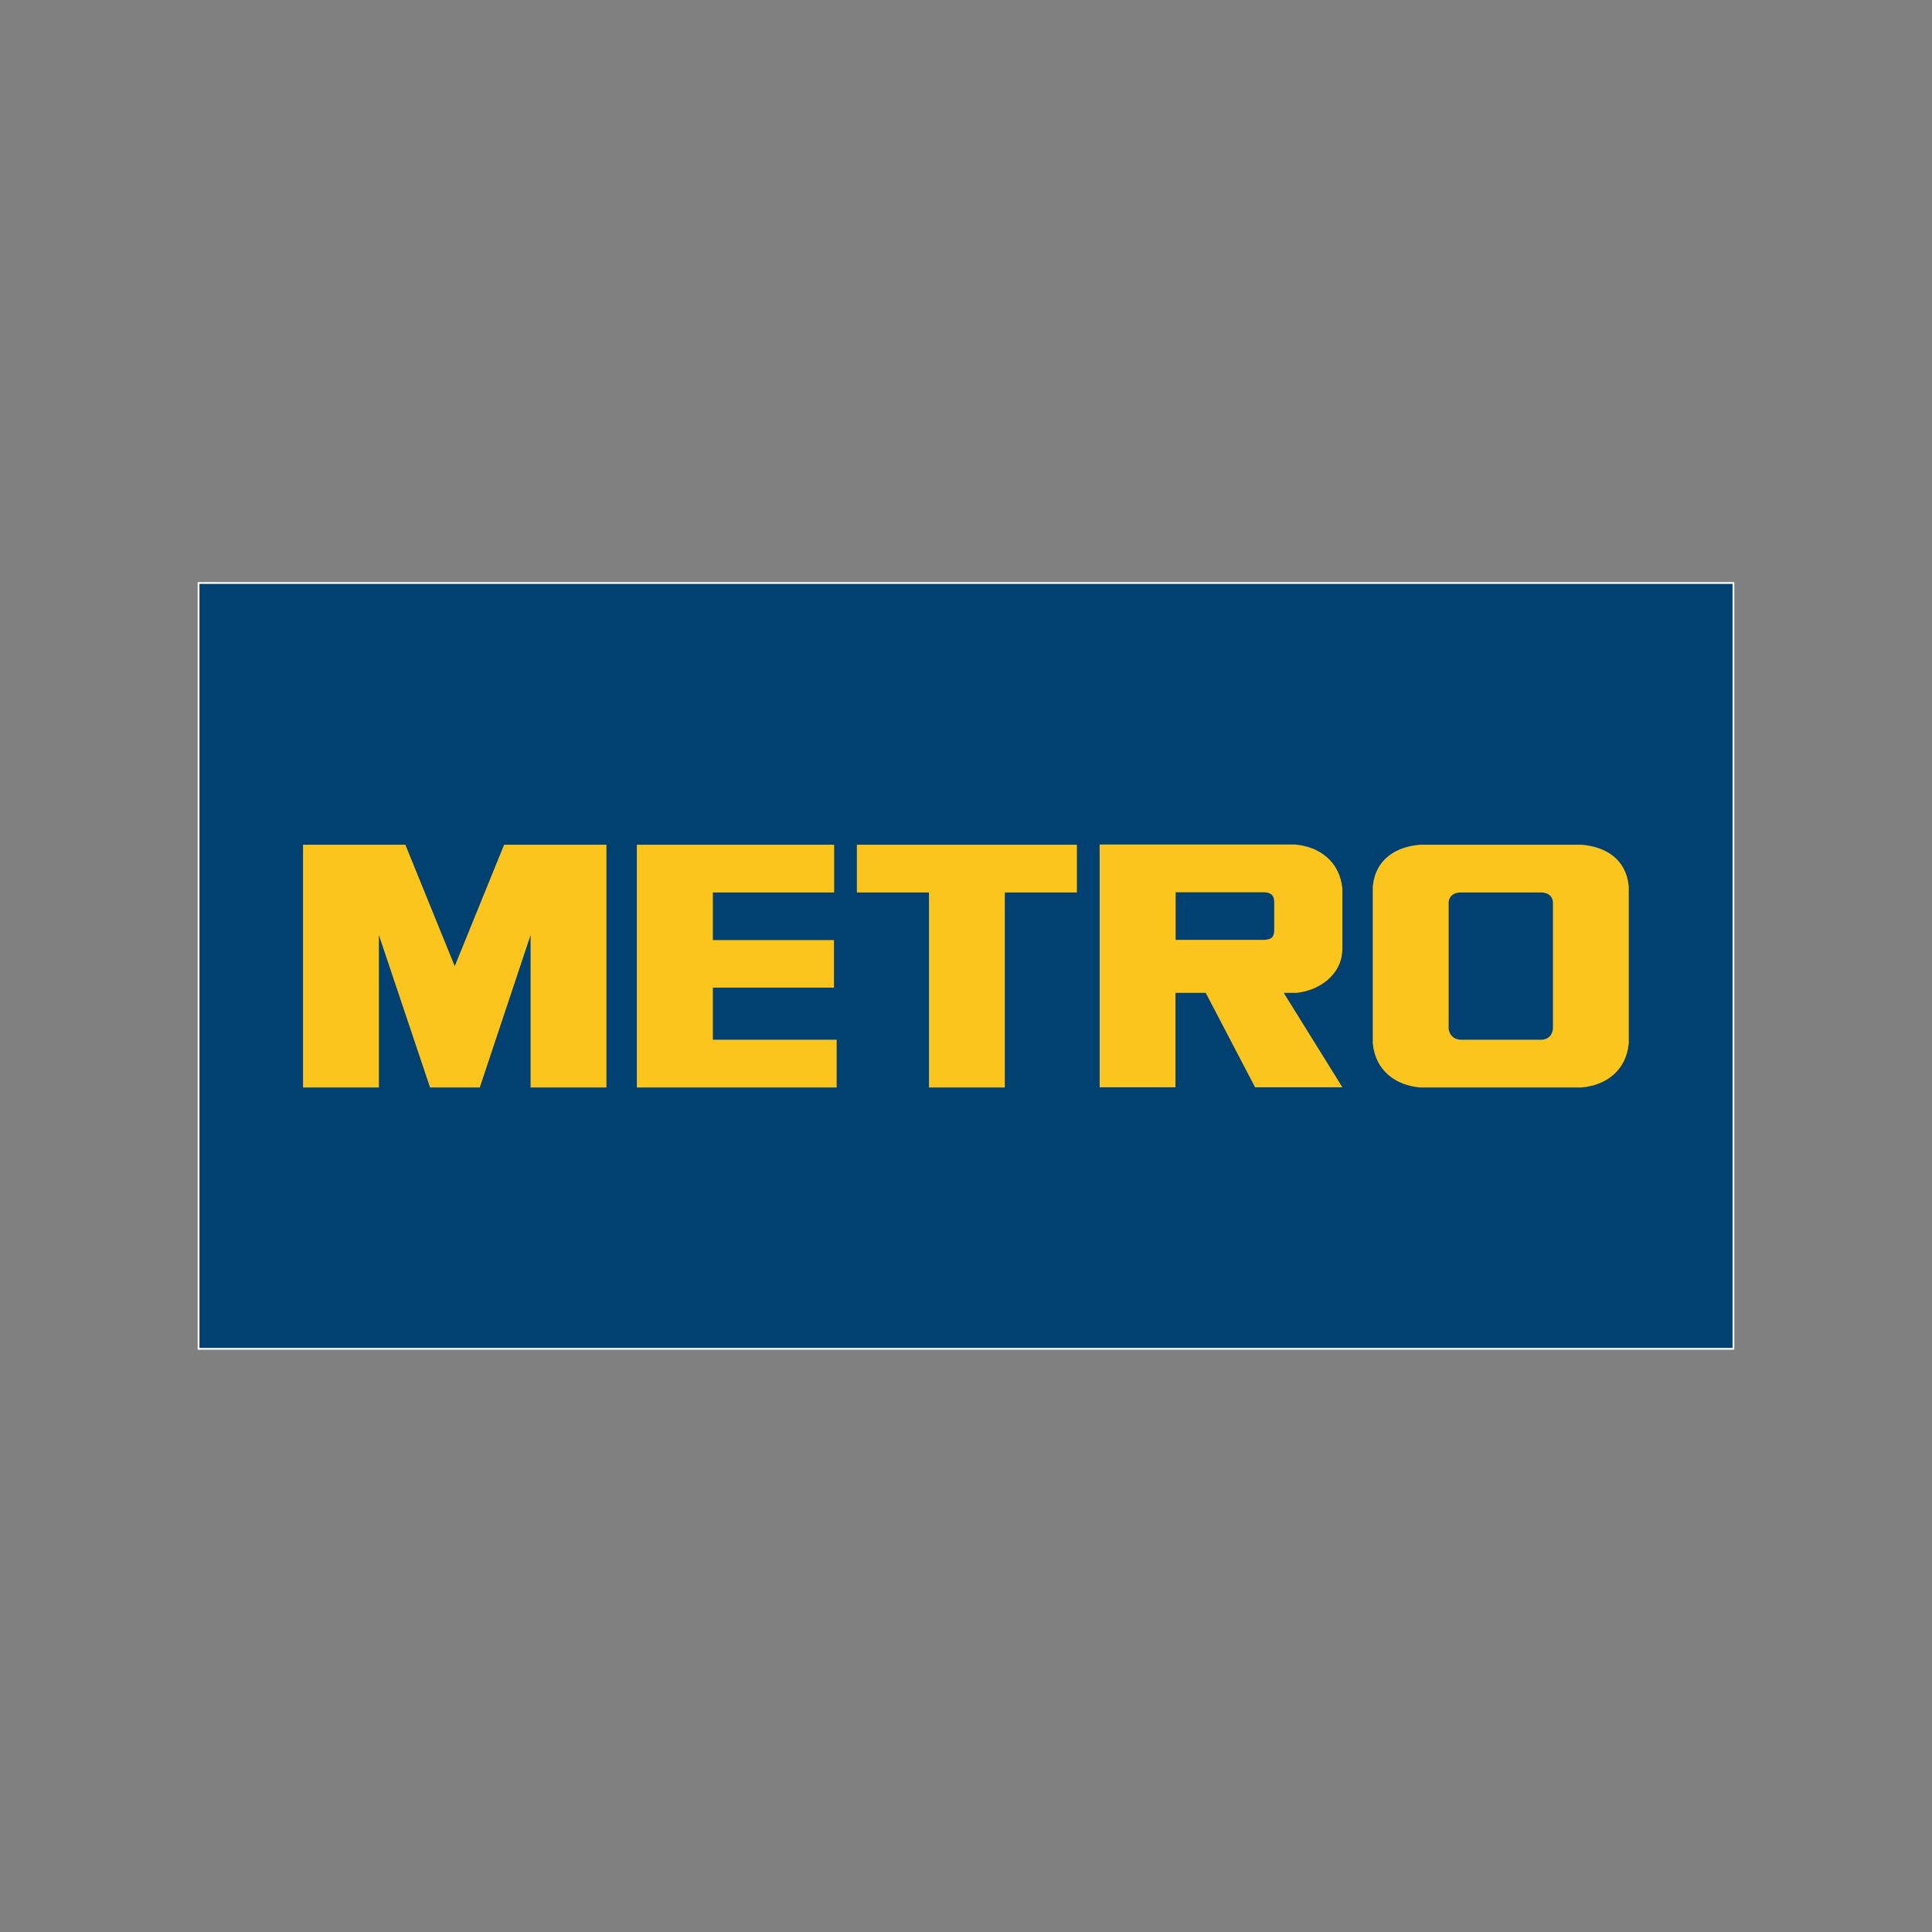 <svg xmlns="http://www.w3.org/2000/svg" id="a" viewBox="0 0 1080 1080"><rect x="0" y="0" width="1080" height="1080" fill="#808080" stroke="none"/><defs><style>.d{fill:none;}.e{fill:#fbc51d;}.f{fill:#014171;stroke:#fff;}</style></defs><rect class="d" y="0" width="1080" height="1080"></rect><g><rect id="b" class="f" x="111" y="325.9" width="858" height="428.1"></rect><path id="c" class="e" d="M868.1,575.1c-.2,1.5-.8,5.5-6,6.1h-45.9c-5.2-.5-6.2-4.5-6.4-6.1v-70.9c.2-1.5,.9-4.8,6.1-5.3h46.2c5.2,.5,5.8,3.8,6,5.3v70.9h0Zm15.9-102.9h-90.1c-13.5,1.1-25,8-26.5,23.3v87.8c1.5,15.4,13,23.5,26.5,24.6h90.1c13.5-1.1,25-9.2,26.5-24.6v-87.8c-1.5-15.4-13-22.2-26.5-23.3m-364.7,26.7h-40.3v-26.7h123v26.7h-40.3v109h-42.4v-109h0Zm-53,0v-26.7h-110.3v135.7h111.7v-26.7h-69.2v-29.1h67.7v-26.6h-67.7v-26.6h67.7Zm246,21c0,2.9-.7,5.5-6,5.5h-49.1v-26.6h49.2c6,0,5.9,3.9,5.9,6.4v14.8Zm11.7,35.2c13.2-1.1,26.4-10.1,26.4-24.9v-33.5c-1.5-15.3-13-23.5-26.6-24.6h-109.1v135.7h42.4v-52.8h16.9l27.6,52.8h48.8l-32.8-52.8h6.5Zm-455.8,52.8l28.4-85.2v85.2h42.4v-135.7h-57.2l-27.6,67.9-27.6-67.9h-57.2v135.7h42.4v-85.2l28.6,85.2h27.8"></path></g></svg>